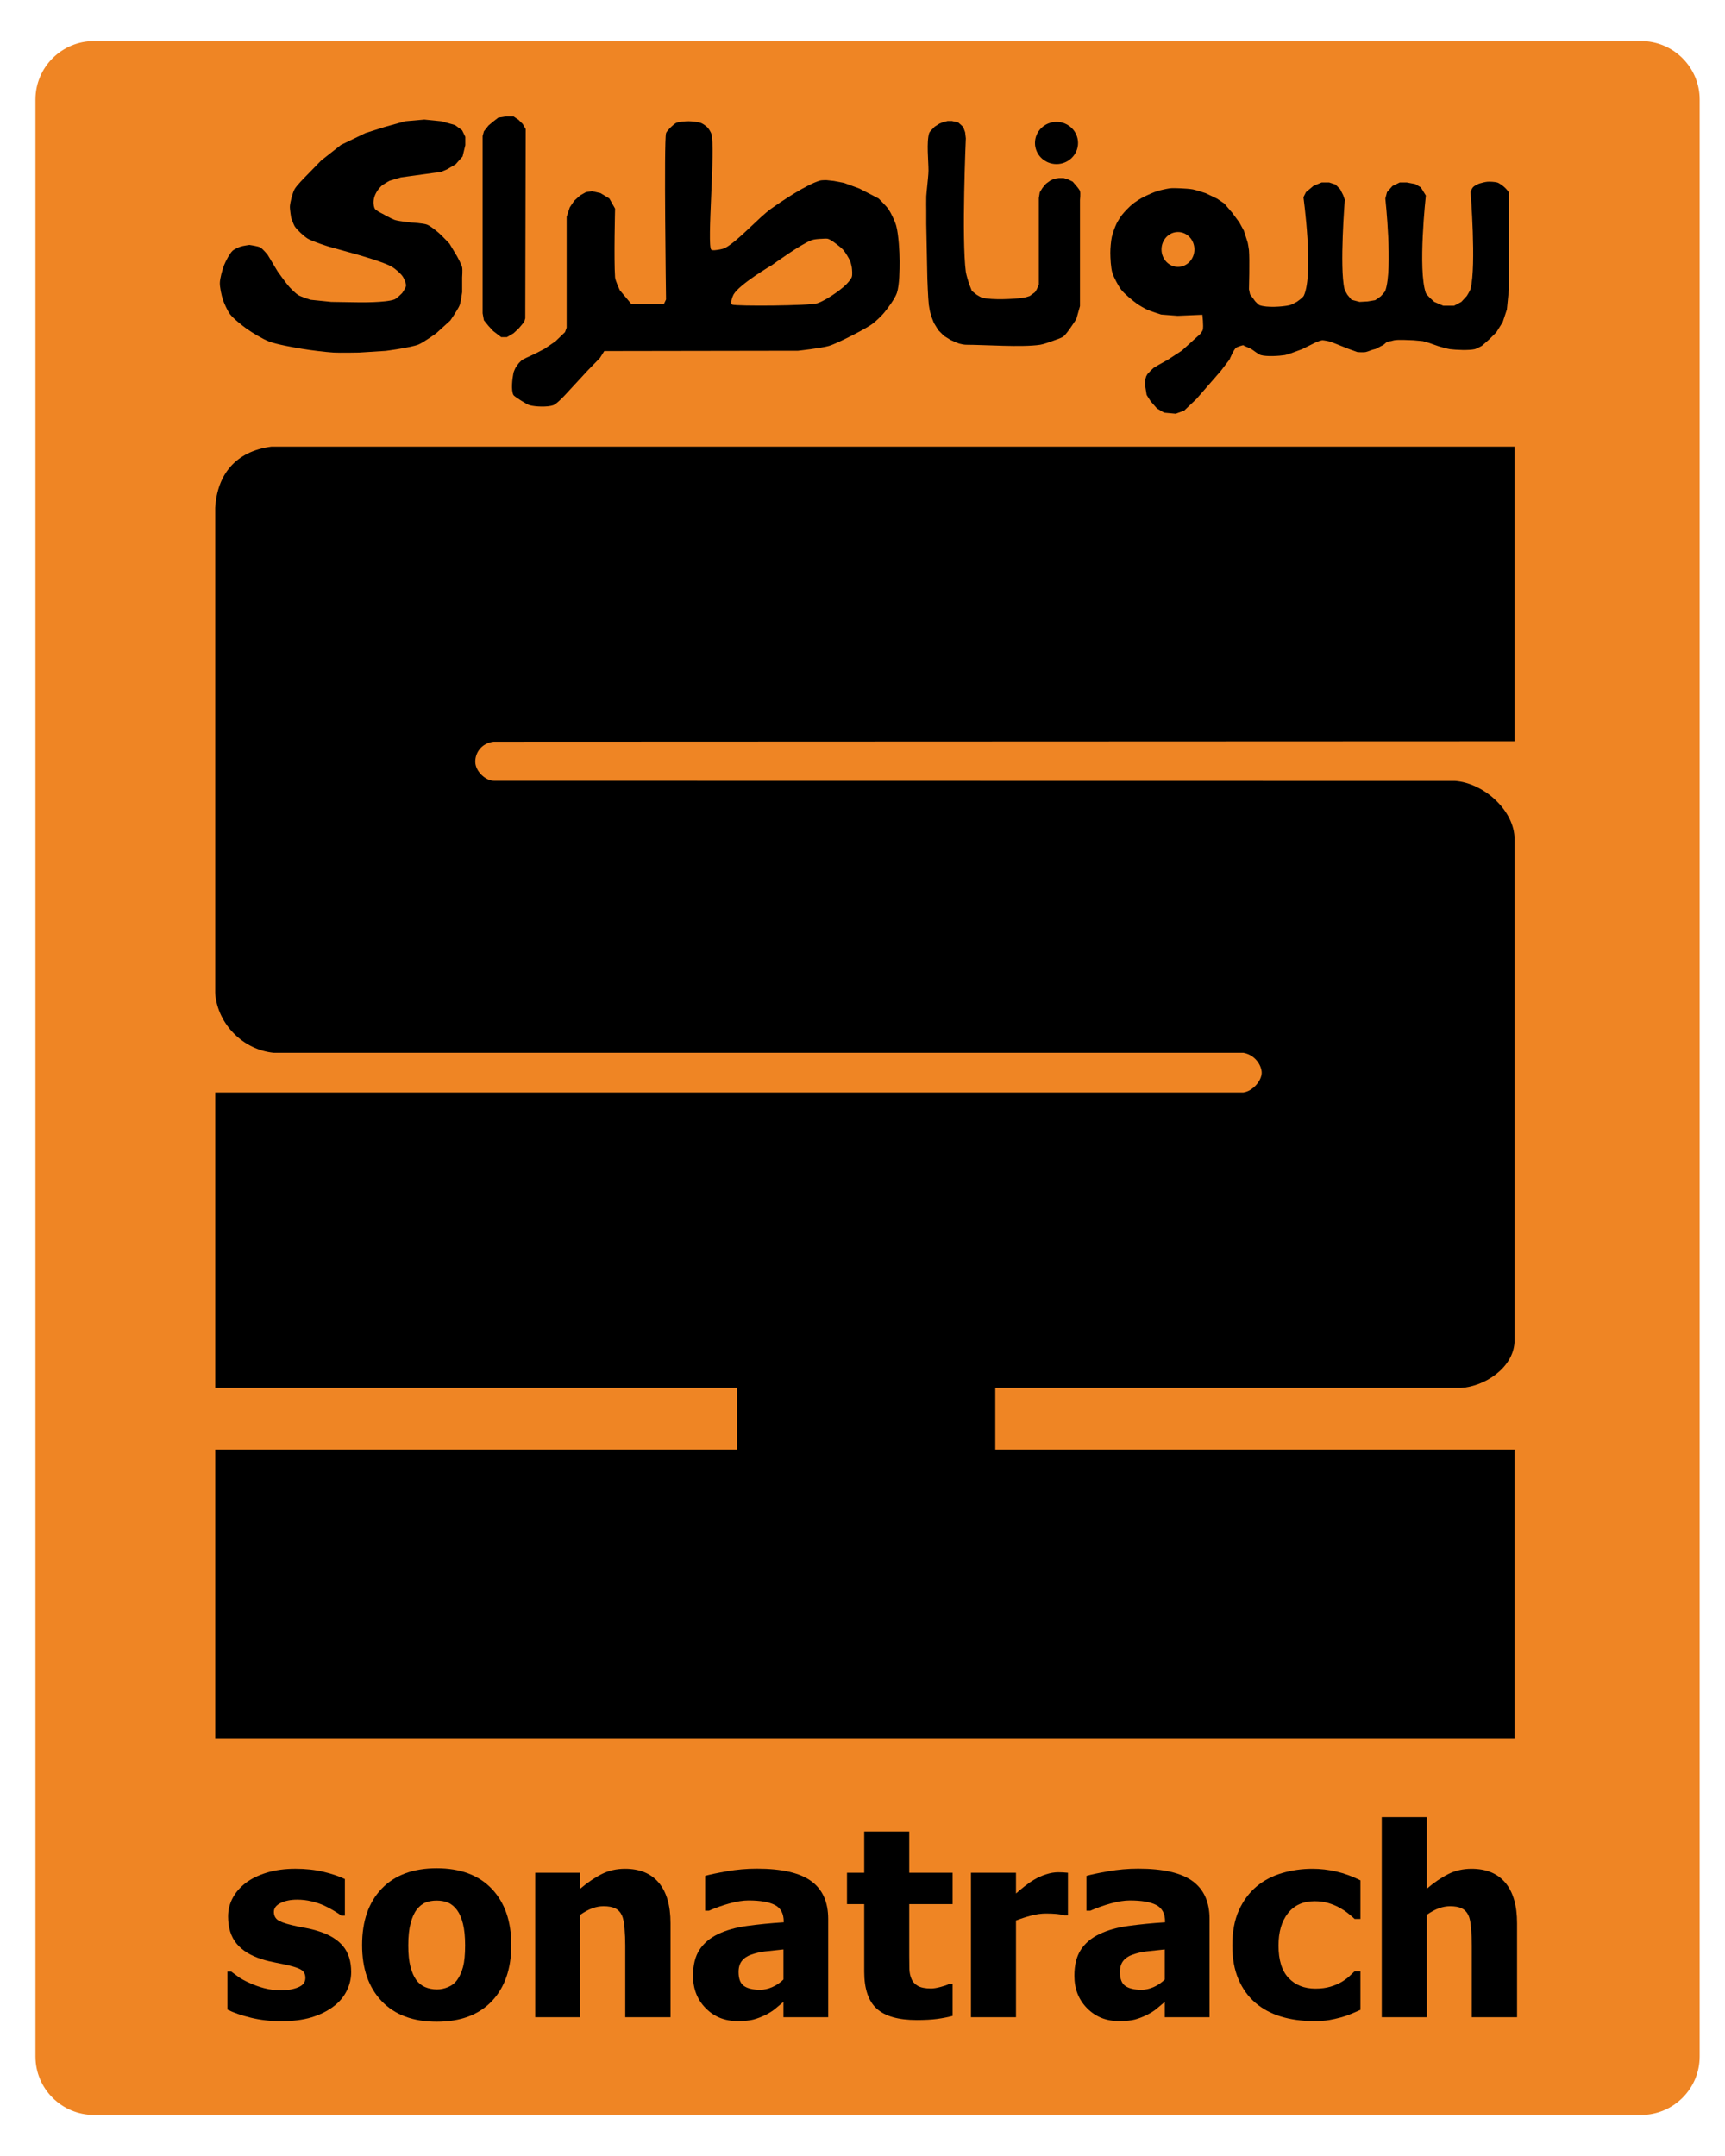 <?xml version="1.0" encoding="UTF-8" standalone="no"?>


<svg
   xmlns:dc="http://purl.org/dc/elements/1.1/"
   xmlns:cc="http://creativecommons.org/ns#"
   xmlns:rdf="http://www.w3.org/1999/02/22-rdf-syntax-ns#"
   xmlns:svg="http://www.w3.org/2000/svg"
   xmlns="http://www.w3.org/2000/svg"
   xmlns:sodipodi="http://sodipodi.sourceforge.net/DTD/sodipodi-0.dtd"
   xmlns:inkscape="http://www.inkscape.org/namespaces/inkscape"
   version="1.1"
   id="Layer_1"
   x="0px"
   y="0px"
   width="681.08px"
   height="851.35px"
   viewBox="0 0 340.54 425.675"
   enable-background="new 0 0 340.54 425.675"
   xml:space="preserve"
   inkscape:version="0.48.4 r9939"
   sodipodi:docname="sonatrach3.svg"><title
   id="title3022">Sonatrach</title><defs
   id="defs43" /><sodipodi:namedview
   pagecolor="#ffffff"
   bordercolor="#666666"
   borderopacity="1"
   objecttolerance="10"
   gridtolerance="10"
   guidetolerance="10"
   inkscape:pageopacity="0"
   inkscape:pageshadow="2"
   inkscape:window-width="640"
   inkscape:window-height="480"
   id="namedview41"
   showgrid="false"
   inkscape:zoom="0.55441359"
   inkscape:cx="170.27"
   inkscape:cy="212.83749"
   inkscape:window-x="0"
   inkscape:window-y="0"
   inkscape:window-maximized="0"
   inkscape:current-layer="Layer_1" />
<path
   fill="#EF8524"
   d="M7,406.024c0,6.375,5.183,11.543,11.577,11.543h305.386c6.394,0,11.577-5.168,11.577-11.543V19.65  c0-6.375-5.184-11.543-11.577-11.543H18.577C12.183,8.107,7,13.275,7,19.65V406.024z"
   id="path3" />
<path
   d="M97.455,146.439c-2.365,0.271-3.698,2.188-3.625,4.063c0.072,1.854,2.073,3.667,3.688,3.656l189.72,0.031  c5.458,0.375,11.375,5.458,11.749,11v99.875c-0.333,5.042-5.874,8.667-10.563,8.955h-91.938v12.17h102.5v57h-256.5v-57h103v-12.17  h-103v-58.33h203c1.876-0.292,3.563-2.333,3.594-3.844c0.027-1.342-1.177-3.531-3.594-3.986H54.028  c-5.979-0.607-11.01-5.545-11.542-11.67v-95.958c0.417-6.501,3.958-11.084,11.042-12.042h245.458v58.17L97.455,146.439z"
   id="path5" />
<g
   id="g7">
	<path
   d="M296.927,36.899c-0.311-0.26-0.971-0.77-1.36-0.87c-0.46-0.13-1.42-0.18-1.89-0.15c-0.4,0.02-1.23,0.23-1.61,0.35   c-0.34,0.12-1,0.45-1.25,0.71c-0.19,0.2-0.45,0.73-0.5,1c0,0,1.147,14.45,0,19.08c-0.097,0.39-0.75,1.42-0.75,1.42l-1.08,1.17   l-0.6,0.32l-0.82,0.43h-2.16l-1.75-0.75l-0.92-0.84l-0.08-0.1c0,0-0.581-0.563-0.67-0.81c-1.633-4.527,0-19.25,0-19.25l-1-1.62   l-1.1-0.65l-1.65-0.31h-1.42l-1.43,0.7l-1.07,1.21l-0.33,1.25c0,0,1.512,13.901,0,18.19c-0.122,0.345-0.92,1.14-0.92,1.14   l-1.08,0.75l-1.5,0.25l-1.58,0.09l-1.59-0.42l-0.83-1c0,0-0.507-0.852-0.58-1.17c-0.99-4.282,0.08-17.58,0.08-17.58l-0.33-0.92   l-0.59-1.16l-0.91-0.92l-1.25-0.41h-1.5l-1.59,0.66l-1.5,1.25l-0.5,1c0,0,2.081,14.992,0.09,19.42   c-0.194,0.432-1.42,1.25-1.42,1.25s-1.037,0.576-1.42,0.66c-1.436,0.317-4.502,0.511-5.88,0c-0.27-0.1-0.87-0.75-0.87-0.75   l-1.04-1.41l-0.21-1c0,0,0.159-5.789,0-7.71c-0.031-0.379-0.25-1.5-0.25-1.5l-0.75-2.33l-0.91-1.67l-1.42-1.92l-1.54-1.79   l-1.42-0.96l-2.25-1.08c0,0-1.89-0.626-2.54-0.75c-0.587-0.111-1.783-0.184-2.38-0.21c-0.549-0.024-1.656-0.08-2.2,0   c-0.614,0.09-1.908,0.37-2.498,0.563c-0.684,0.223-1.946,0.791-2.592,1.107c-0.601,0.295-1.731,1.027-2.25,1.45   c-0.565,0.462-1.59,1.516-2.04,2.09c-0.326,0.415-0.892,1.314-1.12,1.79c-0.301,0.625-0.771,1.942-0.92,2.62   c-0.166,0.758-0.293,2.314-0.29,3.09c0.005,1.005,0.103,3.043,0.41,4c0.288,0.896,1.179,2.589,1.76,3.33   c0.628,0.801,2.217,2.112,3.04,2.71c0.486,0.353,1.534,0.958,2.08,1.21c0.661,0.305,2.75,0.96,2.75,0.96l3.25,0.25l4.88-0.21   c0,0,0.279,2.277,0.08,3c-0.063,0.225-0.5,0.79-0.5,0.79l-3.63,3.29l-2.75,1.79l-1.79,1l-1,0.59l-0.54,0.5l-0.71,0.75l-0.25,0.45   l-0.17,0.59l-0.04,1.21l0.3,1.87l0.79,1.25l1.25,1.42l1.41,0.83l2.29,0.21l1.67-0.62l2.42-2.3l4.79-5.5l1.75-2.29   c0,0,0.76-1.859,1.25-2.29c0.26-0.228,1.29-0.5,1.29-0.5s0.284-0.042,0.32,0.03c0.007,0.013-0.03,0.05-0.03,0.05   s1.147,0.459,1.5,0.67c0.468,0.28,1.316,1.018,1.84,1.17c1.141,0.332,3.577,0.185,4.75,0c0.475-0.075,1.83-0.59,1.83-0.59   l1.58-0.58l1.5-0.75l1.17-0.58c0,0,0.922-0.393,1.25-0.42c0.398-0.033,1.58,0.25,1.58,0.25l1.5,0.58l2.09,0.84l1.83,0.66   c0,0,1.191,0.07,1.58,0c0.475-0.085,1.363-0.507,1.84-0.58c0.371-0.057,1.145-0.602,1.497-0.729c0.306-0.11,0.7-0.603,0.979-0.729   c0.238-0.108,0.726-0.08,1.024-0.212c0.268-0.119,1.16-0.16,1.16-0.16h1l2,0.08l1.84,0.17l1.16,0.33l1.92,0.67   c0,0,1.674,0.507,2.25,0.58c1.221,0.155,3.72,0.271,4.92,0c0.381-0.086,1.41-0.67,1.41-0.67l1.42-1.25l1.42-1.41l1.25-2l0.83-2.5   l0.42-4.25v-18.75C297.786,37.739,297.196,37.129,296.927,36.899z M232.546,52.689c-1.79,0-3.25-1.54-3.25-3.44   s1.46-3.44,3.25-3.44c1.801,0,3.25,1.54,3.25,3.44S234.347,52.689,232.546,52.689z"
   id="path9" />
	<ellipse
   cx="208.57"
   cy="28.231"
   rx="4.25"
   ry="4.167"
   id="ellipse11" />
	<path
   d="M213.205,37.72c-0.103-0.32-0.781-1.094-0.781-1.094l-0.656-0.756l-0.813-0.4l-0.969-0.313h-0.969l-0.906,0.156   l-0.719,0.313l-0.875,0.625l-0.688,0.813l-0.563,0.906l-0.188,1.125v12.688v4.406l-0.406,0.938l-0.354,0.563l-1.021,0.75   c0,0-0.882,0.298-1.188,0.341c-2.027,0.284-6.2,0.489-8.188,0c-0.309-0.076-1.125-0.591-1.125-0.591l-0.938-0.75l-0.563-1.438   c0,0-0.547-1.719-0.625-2.313c-0.867-6.537,0-26.375,0-26.375l-0.141-1.203l-0.375-1.031l-0.406-0.391l-0.594-0.516l-1.234-0.281   h-0.859l-0.906,0.234l-0.688,0.281l-0.953,0.609l-0.781,0.813c0,0-0.257,0.312-0.297,0.438c-0.563,1.769-0.135,5.566-0.141,7.422   c-0.002,0.768-0.184,2.297-0.25,3.063c-0.044,0.508-0.164,1.522-0.188,2.031c-0.031,0.687,0,2.75,0,2.75v2.656l0.219,10.906   c0,0,0.135,3.803,0.281,5.063c0.041,0.354,0.25,1.406,0.25,1.406l0.313,1.063l0.438,1.125l0.875,1.438l1.125,1.125l1.313,0.813   c0,0,1.262,0.586,1.688,0.708c0.375,0.108,0.984,0.229,1.375,0.229c3.656,0,11.01,0.547,14.625,0   c0.68-0.103,1.979-0.578,2.625-0.813c0.494-0.179,1.511-0.506,1.938-0.813c0.287-0.207,0.72-0.783,0.938-1.063   c0.441-0.568,1.625-2.375,1.625-2.375l0.719-2.563v-4.75v-2.75v-8.25v-5.188C213.205,39.501,213.341,38.144,213.205,37.72z"
   id="path13" />
	<path
   d="M176.926,44.569c-0.236-0.867-1.019-2.513-1.52-3.26c-0.402-0.6-1.96-2.12-1.96-2.12l-2-1.04l-1.79-0.92l-3.05-1.12   l-2-0.38l-1.45-0.16c0,0-0.949-0.006-1.25,0.08c-2.698,0.773-7.678,4.136-9.73,5.6c-2.409,1.719-6.402,6.273-9,7.69   c-0.314,0.171-1.025,0.323-1.38,0.37c-0.339,0.045-1.093,0.201-1.37,0c-0.94-0.683,0.873-20.245,0-22.91   c-0.11-0.336-0.489-0.952-0.73-1.21c-0.261-0.28-0.896-0.738-1.25-0.88c-0.578-0.231-1.838-0.364-2.46-0.37   c-0.63-0.006-1.92,0.083-2.5,0.33c-0.294,0.125-1,0.8-1,0.8s-0.895,0.856-1,1.24c-0.444,1.615,0,32.82,0,32.82l-0.44,0.94h-6.37   l-2.31-2.76c0,0-0.891-1.88-0.94-2.56c-0.249-3.473,0-13.56,0-13.56l-1.13-2l-1.75-1.06l-1.68-0.38l-1.19,0.19l-1.13,0.63   l-1.18,1.06l-0.88,1.31l-0.62,1.87v21.88l-0.32,0.88l-1.87,1.81l-2.19,1.5l-1.94,1l-1.62,0.75l-0.88,0.44l-0.62,0.62l-0.63,0.88   c0,0-0.375,0.779-0.43,1.06c-0.209,1.072-0.521,3.41,0,4.37c0.151,0.278,2.581,1.83,3.18,2c1.128,0.32,3.591,0.409,4.69,0   c0.716-0.267,2.31-2,2.31-2l4.5-4.87l2.38-2.44l0.87-1.38l38.25-0.06c0,0,4.589-0.507,6.06-0.94c1.068-0.314,3.074-1.311,4.07-1.81   c1.168-0.586,3.507-1.785,4.56-2.56c0.623-0.459,1.754-1.535,2.25-2.13c0.751-0.9,2.177-2.822,2.561-3.93   c0.518-1.497,0.566-4.726,0.56-6.31C177.6,49.811,177.389,46.265,176.926,44.569z M168.156,54.689c-0.16,0.46-0.82,1.2-1.17,1.54   c-1.19,1.17-4.042,3.12-5.625,3.647c-1.5,0.5-15.955,0.603-16.795,0.272c-0.46-0.19,0-1.56,0.25-2c1.2-2.08,7.63-5.84,7.63-5.84   s5.66-4.13,7.83-4.91c0.46-0.17,1.44-0.24,1.92-0.25c0.31-0.01,0.95-0.08,1.25,0c0.36,0.1,0.99,0.52,1.29,0.75   c0.44,0.33,1.34,1,1.71,1.41c0.43,0.49,1.12,1.62,1.37,2.21c0.13,0.3,0.29,0.93,0.34,1.25   C168.216,53.249,168.306,54.239,168.156,54.689z"
   id="path15" />
	<polygon
   points="95.528,63.231 96.403,64.314 97.361,65.356 98.945,66.564 100.07,66.564 101.361,65.814 102.361,64.897    103.486,63.564 103.695,62.856 103.778,25.48 103.195,24.48 102.361,23.647 101.361,22.98 99.945,22.98 98.361,23.23    97.445,23.939 96.445,24.772 95.528,25.939 95.278,26.855 95.278,61.855  "
   id="polygon17" />
	<path
   d="M85.82,34.106l-6.667,0.917l-2.25,0.667c0,0-1.319,0.728-1.667,1.083c-2.042,2.083-1.476,3.994-1.25,4.417   c0.213,0.397,1.5,1,1.5,1s1.834,1.038,2.5,1.25c0.783,0.25,3.25,0.5,3.25,0.5s2.359,0.133,3.083,0.417   c0.64,0.251,1.724,1.14,2.25,1.583c0.586,0.493,2.167,2.167,2.167,2.167l1.5,2.5c0,0,0.872,1.584,1,2.167c0.107,0.488,0,2,0,2   v2.917c0,0-0.262,1.97-0.5,2.583c-0.318,0.82-1.833,3-1.833,3l-2.75,2.5c0,0-2.567,1.862-3.542,2.25   c-1.528,0.607-6.458,1.25-6.458,1.25l-5.25,0.333c0,0-3.815,0.076-5.083,0c-1.571-0.094-4.699-0.486-6.25-0.75   c-1.62-0.275-4.877-0.842-6.417-1.417c-1.189-0.444-3.382-1.766-4.417-2.5c-0.903-0.641-2.661-2.037-3.333-2.917   c-0.492-0.644-1.166-2.146-1.417-2.917c-0.255-0.785-0.606-2.425-0.583-3.25c0.025-0.899,0.497-2.666,0.833-3.5   c0.307-0.763,1.073-2.266,1.667-2.833c0.323-0.309,1.161-0.686,1.583-0.833c0.42-0.147,1.75-0.333,1.75-0.333s1.681,0.23,2.167,0.5   c0.438,0.243,1.417,1.417,1.417,1.417l2,3.333c0,0,1.681,2.37,2.333,3.083c0.398,0.435,1.247,1.275,1.75,1.583   c0.551,0.337,2.417,0.917,2.417,0.917l4.083,0.417l5.417,0.083c0,0,5.439,0.09,7.083-0.583c0.452-0.185,1.5-1.25,1.5-1.25   s0.703-1.019,0.75-1.417c0.054-0.458-0.346-1.354-0.583-1.75c-0.379-0.632-1.535-1.619-2.167-2   c-1.552-0.936-6.833-2.417-6.833-2.417l-5.667-1.583c0,0-3.221-0.994-4.167-1.583c-0.726-0.452-2.009-1.634-2.5-2.334   c-0.273-0.39-0.75-1.75-0.75-1.75s-0.297-1.749-0.25-2.333c0.07-0.861,0.509-2.571,0.917-3.333c0.39-0.729,2.167-2.5,2.167-2.5   l3.083-3.167l3.917-3.083l4.833-2.333l3.792-1.208l4.042-1.125l3.792-0.333l3.333,0.333l2.708,0.75l1.417,1.042l0.625,1.292v1.625   l-0.542,2.25l-1.375,1.542l-1.708,1l-1.292,0.542L85.82,34.106z"
   id="path19" />
</g>
<g
   id="g21">
	<path
   d="M55.489,399.056c-2.099,0-4.084-0.229-5.954-0.686c-1.871-0.457-3.415-0.99-4.634-1.6v-7.516h0.736   c0.423,0.321,0.905,0.677,1.447,1.066c0.542,0.39,1.295,0.796,2.26,1.219c0.829,0.39,1.765,0.724,2.806,1.003   s2.171,0.419,3.39,0.419c1.252,0,2.357-0.194,3.313-0.584c0.956-0.39,1.435-1.007,1.435-1.854c0-0.66-0.22-1.159-0.66-1.498   c-0.44-0.339-1.295-0.66-2.564-0.965c-0.677-0.169-1.532-0.352-2.564-0.546c-1.033-0.194-1.947-0.419-2.742-0.673   c-2.234-0.694-3.915-1.723-5.04-3.085c-1.126-1.362-1.688-3.152-1.688-5.37c0-1.27,0.292-2.467,0.876-3.593   s1.443-2.129,2.577-3.009c1.134-0.863,2.535-1.549,4.202-2.057c1.667-0.508,3.55-0.762,5.649-0.762c1.997,0,3.834,0.199,5.51,0.597   s3.089,0.876,4.24,1.435v7.211h-0.711c-0.305-0.237-0.787-0.555-1.447-0.952s-1.304-0.74-1.93-1.028   c-0.745-0.339-1.579-0.618-2.501-0.838c-0.923-0.22-1.866-0.33-2.831-0.33c-1.287,0-2.374,0.22-3.263,0.66   s-1.333,1.024-1.333,1.752c0,0.644,0.22,1.151,0.66,1.523c0.44,0.372,1.396,0.736,2.869,1.092c0.762,0.187,1.638,0.368,2.628,0.546   s1.942,0.419,2.856,0.724c2.048,0.66,3.601,1.629,4.659,2.907c1.058,1.278,1.587,2.975,1.587,5.091   c0,1.337-0.313,2.611-0.939,3.821c-0.626,1.21-1.515,2.23-2.666,3.06c-1.219,0.897-2.653,1.591-4.304,2.082   S57.791,399.056,55.489,399.056z"
   id="path23" />
	<path
   d="M100.938,384.025c0,4.688-1.282,8.383-3.847,11.083s-6.191,4.05-10.88,4.05c-4.655,0-8.273-1.35-10.854-4.05   c-2.582-2.7-3.872-6.395-3.872-11.083c0-4.739,1.291-8.451,3.872-11.134c2.581-2.683,6.199-4.024,10.854-4.024   c4.672,0,8.294,1.35,10.867,4.05C99.652,375.617,100.938,379.319,100.938,384.025z M91.823,384.076c0-1.692-0.14-3.102-0.419-4.228   s-0.665-2.027-1.155-2.704c-0.525-0.711-1.117-1.206-1.777-1.485s-1.414-0.419-2.26-0.419c-0.796,0-1.515,0.123-2.158,0.368   c-0.644,0.245-1.236,0.715-1.777,1.409c-0.508,0.66-0.914,1.565-1.219,2.717s-0.457,2.599-0.457,4.342s0.144,3.152,0.432,4.228   c0.288,1.075,0.66,1.934,1.117,2.577c0.474,0.66,1.066,1.143,1.777,1.447s1.498,0.457,2.361,0.457c0.711,0,1.435-0.152,2.171-0.457   s1.324-0.762,1.765-1.371c0.524-0.728,0.922-1.604,1.193-2.628C91.688,387.304,91.823,385.887,91.823,384.076z"
   id="path25" />
	<path
   d="M132.372,398.269h-8.938v-14.143c0-1.151-0.047-2.298-0.14-3.44c-0.093-1.143-0.267-1.984-0.521-2.526   c-0.305-0.644-0.745-1.104-1.32-1.384c-0.576-0.279-1.346-0.419-2.311-0.419c-0.728,0-1.464,0.136-2.209,0.406   c-0.745,0.271-1.541,0.702-2.387,1.295v20.211h-8.887v-28.514h8.887v3.148c1.456-1.235,2.873-2.2,4.253-2.895   c1.379-0.694,2.907-1.041,4.583-1.041c2.911,0,5.137,0.918,6.678,2.755c1.54,1.837,2.311,4.498,2.311,7.985V398.269z"
   id="path27" />
	<path
   d="M154.665,395.248c-0.609,0.508-1.155,0.965-1.638,1.371s-1.13,0.813-1.942,1.219c-0.796,0.39-1.57,0.686-2.323,0.889   c-0.753,0.203-1.807,0.305-3.161,0.305c-2.522,0-4.617-0.847-6.284-2.539c-1.667-1.692-2.501-3.825-2.501-6.398   c0-2.116,0.423-3.825,1.27-5.129c0.846-1.304,2.065-2.336,3.656-3.098c1.608-0.778,3.529-1.32,5.764-1.625s4.638-0.542,7.211-0.711   v-0.152c0-1.574-0.58-2.662-1.739-3.263c-1.16-0.601-2.899-0.901-5.218-0.901c-1.05,0-2.277,0.19-3.682,0.571   c-1.405,0.381-2.776,0.867-4.113,1.46h-0.762v-6.881c0.88-0.254,2.302-0.555,4.266-0.901c1.963-0.347,3.944-0.521,5.941-0.521   c4.909,0,8.484,0.816,10.728,2.45c2.243,1.634,3.364,4.126,3.364,7.478v19.398h-8.836V395.248z M154.665,390.83v-5.941   c-1.507,0.152-2.726,0.283-3.656,0.394c-0.931,0.11-1.845,0.326-2.742,0.647c-0.779,0.271-1.384,0.682-1.815,1.231   s-0.647,1.282-0.647,2.196c0,1.337,0.359,2.256,1.079,2.755c0.719,0.499,1.781,0.749,3.187,0.749c0.778,0,1.574-0.178,2.387-0.533   S154.005,391.473,154.665,390.83z"
   id="path29" />
	<path
   d="M180.995,398.828c-3.622,0-6.259-0.745-7.909-2.234s-2.476-3.927-2.476-7.313v-13.33h-3.402v-6.195h3.402v-8.15h8.887v8.15   h8.557v6.195h-8.557v10.105c0,0.999,0.009,1.87,0.025,2.615s0.152,1.413,0.406,2.006c0.237,0.593,0.655,1.063,1.257,1.409   c0.601,0.347,1.477,0.521,2.628,0.521c0.474,0,1.096-0.102,1.866-0.305c0.77-0.203,1.308-0.39,1.612-0.559h0.762v6.271   c-0.965,0.254-1.989,0.453-3.072,0.597S182.569,398.828,180.995,398.828z"
   id="path31" />
	<path
   d="M210.829,378.16h-0.736c-0.339-0.118-0.829-0.207-1.473-0.267s-1.354-0.089-2.133-0.089c-0.931,0-1.909,0.136-2.933,0.406   c-1.024,0.271-2.019,0.593-2.983,0.965v19.094h-8.887v-28.514h8.887v4.088c0.406-0.372,0.969-0.842,1.688-1.409   c0.719-0.567,1.375-1.02,1.968-1.358c0.644-0.39,1.392-0.724,2.247-1.003c0.854-0.279,1.663-0.419,2.425-0.419   c0.288,0,0.609,0.009,0.965,0.025s0.677,0.042,0.965,0.076V378.16z"
   id="path33" />
	<path
   d="M229.948,395.248c-0.609,0.508-1.155,0.965-1.638,1.371s-1.13,0.813-1.942,1.219c-0.796,0.39-1.57,0.686-2.323,0.889   c-0.754,0.203-1.807,0.305-3.161,0.305c-2.522,0-4.617-0.847-6.284-2.539c-1.668-1.692-2.501-3.825-2.501-6.398   c0-2.116,0.423-3.825,1.27-5.129s2.065-2.336,3.656-3.098c1.608-0.778,3.529-1.32,5.764-1.625s4.638-0.542,7.211-0.711v-0.152   c0-1.574-0.58-2.662-1.739-3.263c-1.16-0.601-2.898-0.901-5.218-0.901c-1.05,0-2.276,0.19-3.682,0.571s-2.776,0.867-4.113,1.46   h-0.762v-6.881c0.88-0.254,2.302-0.555,4.266-0.901s3.944-0.521,5.941-0.521c4.909,0,8.484,0.816,10.728,2.45   s3.364,4.126,3.364,7.478v19.398h-8.836V395.248z M229.948,390.83v-5.941c-1.507,0.152-2.726,0.283-3.656,0.394   s-1.845,0.326-2.742,0.647c-0.778,0.271-1.384,0.682-1.815,1.231s-0.647,1.282-0.647,2.196c0,1.337,0.359,2.256,1.079,2.755   c0.719,0.499,1.781,0.749,3.187,0.749c0.778,0,1.574-0.178,2.387-0.533S229.288,391.473,229.948,390.83z"
   id="path35" />
	<path
   d="M259.351,399.031c-2.353,0-4.507-0.296-6.462-0.889s-3.652-1.507-5.091-2.742c-1.422-1.235-2.53-2.789-3.326-4.659   s-1.193-4.075-1.193-6.614c0-2.726,0.432-5.044,1.295-6.957s2.031-3.487,3.504-4.723c1.422-1.185,3.094-2.061,5.015-2.628   s3.923-0.851,6.005-0.851c1.574,0,3.148,0.182,4.723,0.546s3.157,0.943,4.748,1.739v7.617h-1.143   c-0.355-0.339-0.791-0.711-1.308-1.117s-1.079-0.778-1.688-1.117c-0.644-0.355-1.371-0.656-2.184-0.901s-1.718-0.368-2.717-0.368   c-2.269,0-4.024,0.791-5.269,2.374s-1.866,3.711-1.866,6.386c0,2.86,0.664,4.993,1.993,6.398s3.094,2.107,5.294,2.107   c1.117,0,2.099-0.127,2.945-0.381s1.574-0.559,2.184-0.914c0.593-0.355,1.101-0.724,1.523-1.104s0.787-0.724,1.092-1.028h1.143   v7.617c-0.508,0.22-1.096,0.474-1.765,0.762s-1.35,0.524-2.044,0.711c-0.863,0.237-1.672,0.419-2.425,0.546   S260.586,399.031,259.351,399.031z"
   id="path37" />
	<path
   d="M299.493,398.269h-8.938v-14.143c0-1.151-0.047-2.298-0.14-3.44s-0.267-1.984-0.521-2.526   c-0.305-0.644-0.745-1.104-1.32-1.384s-1.346-0.419-2.311-0.419c-0.728,0-1.464,0.136-2.209,0.406s-1.54,0.702-2.387,1.295v20.211   h-8.887v-39.508h8.887v14.143c1.456-1.235,2.873-2.2,4.253-2.895s2.907-1.041,4.583-1.041c2.911,0,5.138,0.918,6.678,2.755   s2.311,4.498,2.311,7.985V398.269z"
   id="path39" />
</g>
</svg>